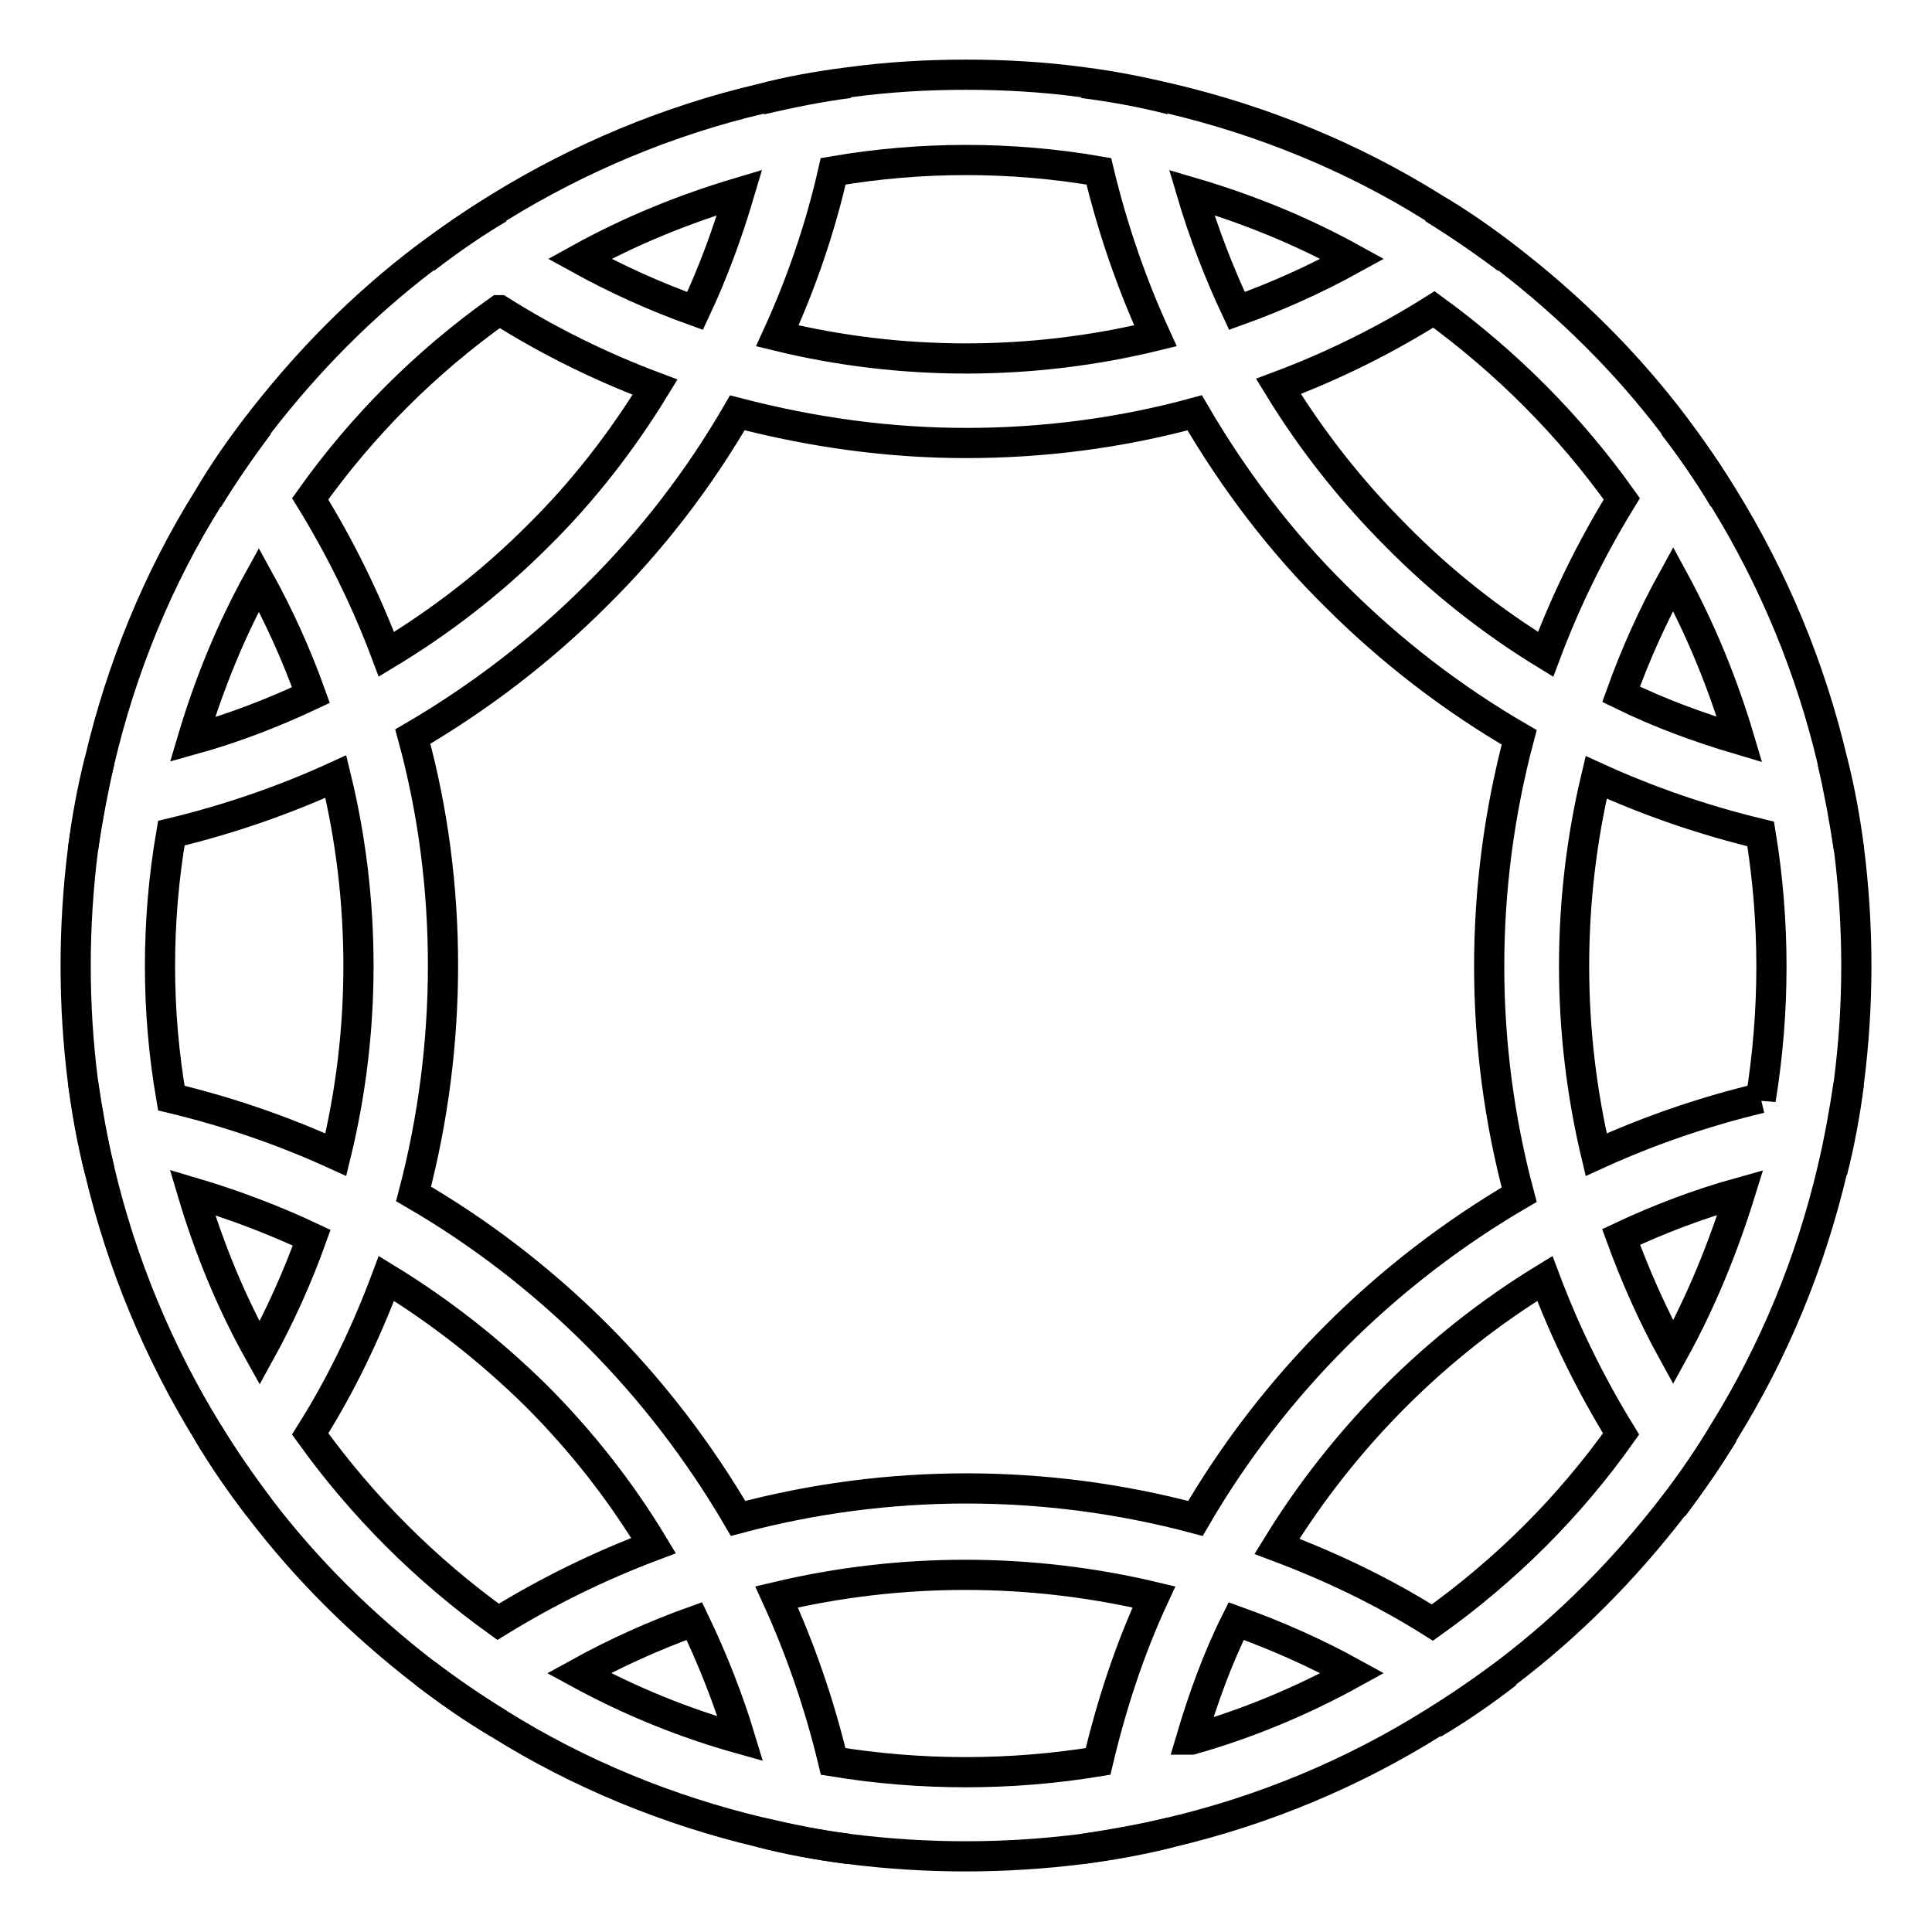 <?xml version="1.0" encoding="utf-8"?>
<!-- Svg Vector Icons : http://www.onlinewebfonts.com/icon -->
<!DOCTYPE svg PUBLIC "-//W3C//DTD SVG 1.1//EN" "http://www.w3.org/Graphics/SVG/1.1/DTD/svg11.dtd">
<svg version="1.1" xmlns="http://www.w3.org/2000/svg" xmlns:xlink="http://www.w3.org/1999/xlink" x="0px" y="0px" viewBox="0 0 256 256" enable-background="new 0 0 256 256" xml:space="preserve">
<g> <path stroke-width="4" fill-opacity="0" stroke="#000000"  d="M199.7,221.7c-3.1,2.4-6.4,4.7-9.8,6.7 M66.1,228.4c-3.4-2.1-6.6-4.3-9.8-6.7 M189.9,27.6 c3.4,2.1,6.6,4.3,9.8,6.7 M56.3,34.3c3.1-2.4,6.4-4.7,9.8-6.7 M228.4,189.9c-2.1,3.4-4.3,6.6-6.7,9.8 M221.7,56.3 c2.4,3.1,4.7,6.4,6.7,9.8 M34.3,199.7c-2.4-3.1-4.7-6.4-6.7-9.8 M27.6,66.1c2.1-3.4,4.3-6.6,6.7-9.8 M112.5,245 c-4-0.5-7.9-1.2-11.7-2.2 M13.2,155.1c-0.9-3.8-1.6-7.7-2.2-11.7 M143.5,11c3.9,0.5,7.8,1.2,11.7,2.2 M242.8,100.9 c0.9,3.9,1.6,7.7,2.2,11.7 M245,143.5c-0.5,3.9-1.2,7.8-2.2,11.7 M155.1,242.8c-3.8,0.9-7.7,1.6-11.7,2.2 M100.8,13.2 c3.9-0.9,7.8-1.7,11.7-2.2 M11,112.5c0.5-3.9,1.2-7.8,2.2-11.7"/> <path stroke-width="4" fill-opacity="0" stroke="#000000"  d="M245,112.5c-0.5-3.9-1.2-7.8-2.2-11.7c-2.9-12.3-7.8-24.1-14.4-34.8c-2.1-3.4-4.3-6.6-6.7-9.8 c-6.3-8.3-13.7-15.6-22-22c-3.1-2.4-6.4-4.7-9.8-6.7c-10.7-6.7-22.5-11.5-34.7-14.4c-3.8-0.9-7.7-1.7-11.7-2.2 c-5.1-0.7-10.3-1-15.5-1c-5.2,0-10.3,0.3-15.5,1c-4,0.5-7.9,1.2-11.7,2.2c-12.3,2.9-24,7.8-34.7,14.4c-3.4,2.1-6.6,4.3-9.8,6.7 c-8.3,6.3-15.6,13.7-22,22c-2.4,3.1-4.7,6.4-6.7,9.8c-6.7,10.7-11.5,22.5-14.4,34.8c-0.9,3.9-1.6,7.7-2.2,11.7 c-1.3,10.3-1.3,20.7,0,30.9c0.5,3.9,1.2,7.8,2.2,11.7c2.9,12.3,7.8,24.1,14.4,34.8c2.1,3.4,4.3,6.6,6.7,9.8 c6.3,8.3,13.7,15.6,22,22c3.1,2.4,6.4,4.7,9.8,6.7c10.7,6.7,22.5,11.5,34.7,14.4c3.9,0.9,7.8,1.7,11.7,2.2 c10.3,1.3,20.6,1.3,30.9,0c3.9-0.5,7.8-1.2,11.7-2.2c12.3-2.9,24.1-7.8,34.8-14.5c3.4-2.1,6.6-4.3,9.8-6.7c8.3-6.3,15.6-13.7,22-22 c2.4-3.1,4.7-6.4,6.7-9.8c6.7-10.8,11.5-22.5,14.4-34.8c0.9-3.8,1.6-7.7,2.2-11.7C246.3,133.2,246.3,122.8,245,112.5z M230.5,98 c-5.4-1.6-10.6-3.5-15.7-6c1.9-5.3,4.2-10.4,6.9-15.3C225.4,83.5,228.3,90.6,230.5,98z M214.9,66.1c-4,6.5-7.4,13.4-10.1,20.6 C197.6,82.3,190.9,77,185,71c-6-6-11.2-12.6-15.6-19.8c7.2-2.7,14.1-6.1,20.6-10.2C199.6,48,208,56.4,214.9,66.1L214.9,66.1z  M179.2,34.3c-4.9,2.7-10,5-15.3,6.9c-2.4-5.1-4.4-10.3-6-15.7C165.4,27.7,172.5,30.6,179.2,34.3z M110.4,22.7 c5.8-1,11.7-1.5,17.6-1.5c5.9,0,11.8,0.5,17.6,1.5c1.8,7.5,4.3,14.8,7.5,21.8c-8.2,2-16.7,3-25.1,3c-8.4,0-16.8-1-25-3 C106.2,37.5,108.7,30.2,110.4,22.7z M128,58.7c10.2,0,20.4-1.3,30.3-4c5.2,8.9,11.4,17.1,18.7,24.3c7.3,7.3,15.5,13.6,24.3,18.7 c-5.3,19.9-5.3,40.8,0,60.6c-17.8,10.4-32.6,25.2-42.9,42.9c-19.9-5.3-40.8-5.3-60.6,0c-5.2-8.9-11.5-17.1-18.7-24.3 c-7.3-7.3-15.5-13.6-24.3-18.7c2.6-9.9,3.9-20.1,3.9-30.3c0-10.2-1.3-20.4-4-30.3c8.9-5.2,17.1-11.5,24.3-18.7 c7.3-7.2,13.6-15.4,18.7-24.2C107.7,57.3,117.8,58.7,128,58.7z M98,25.5c-1.6,5.4-3.5,10.6-5.9,15.7c-5.3-1.9-10.4-4.2-15.3-6.9 C83.5,30.6,90.6,27.7,98,25.5z M66.2,41.1c6.5,4.1,13.4,7.5,20.6,10.2c-4.4,7.2-9.6,13.9-15.6,19.8c-6,6-12.7,11.2-20,15.6 c-2.7-7.2-6.1-14.1-10.1-20.6c6.9-9.7,15.3-18.1,25-25H66.2z M34.3,76.8c2.7,4.9,5,10,6.9,15.3c-5.1,2.4-10.3,4.4-15.7,5.9 C27.7,90.6,30.6,83.5,34.3,76.8z M21.2,128c0-5.9,0.5-11.8,1.5-17.6c7.5-1.8,14.8-4.3,21.8-7.5c2,8.2,3,16.6,3,25.1 c0,8.4-1,16.8-3,25c-7-3.2-14.3-5.7-21.8-7.5C21.7,139.7,21.2,133.9,21.2,128z M25.5,158c5.4,1.6,10.7,3.6,15.8,6 c-1.9,5.3-4.2,10.4-6.9,15.3C30.6,172.5,27.7,165.4,25.5,158z M41.1,190c4.1-6.5,7.4-13.4,10.1-20.6c7.2,4.4,13.8,9.6,19.8,15.5 c6,6,11.2,12.6,15.6,19.9c-7.2,2.7-14.1,6.1-20.6,10.1C56.4,208,48,199.6,41.1,190L41.1,190z M76.7,221.7c4.9-2.7,10-5,15.3-6.9 c2.4,5,4.5,10.3,6.1,15.6C90.6,228.3,83.5,225.4,76.7,221.7L76.7,221.7z M145.5,233.4c-11.6,1.9-23.5,1.9-35.1,0 c-1.8-7.5-4.3-14.8-7.5-21.8c16.4-3.9,33.6-3.9,50,0C149.7,218.5,147.3,225.8,145.5,233.4L145.5,233.4z M157.8,230.5 c1.6-5.4,3.5-10.7,6-15.7c5.3,1.9,10.5,4.2,15.4,6.9c-6.7,3.7-13.9,6.7-21.3,8.8L157.8,230.5z M189.8,215 c-6.5-4.1-13.4-7.4-20.6-10.1c8.9-14.5,21.1-26.7,35.5-35.5c2.7,7.2,6.1,14.1,10.1,20.6C208,199.6,199.6,208,189.8,215L189.8,215z  M221.7,179.2c-2.7-4.9-5-10.1-6.9-15.3c5.1-2.4,10.4-4.4,15.8-5.9C228.3,165.4,225.4,172.5,221.7,179.2z M233.3,145.5 c-7.5,1.8-14.8,4.3-21.8,7.5c-3.9-16.4-3.9-33.6,0-50c7,3.2,14.3,5.7,21.8,7.5c1.9,11.6,1.9,23.5,0,35.2V145.5z"/></g>
</svg>